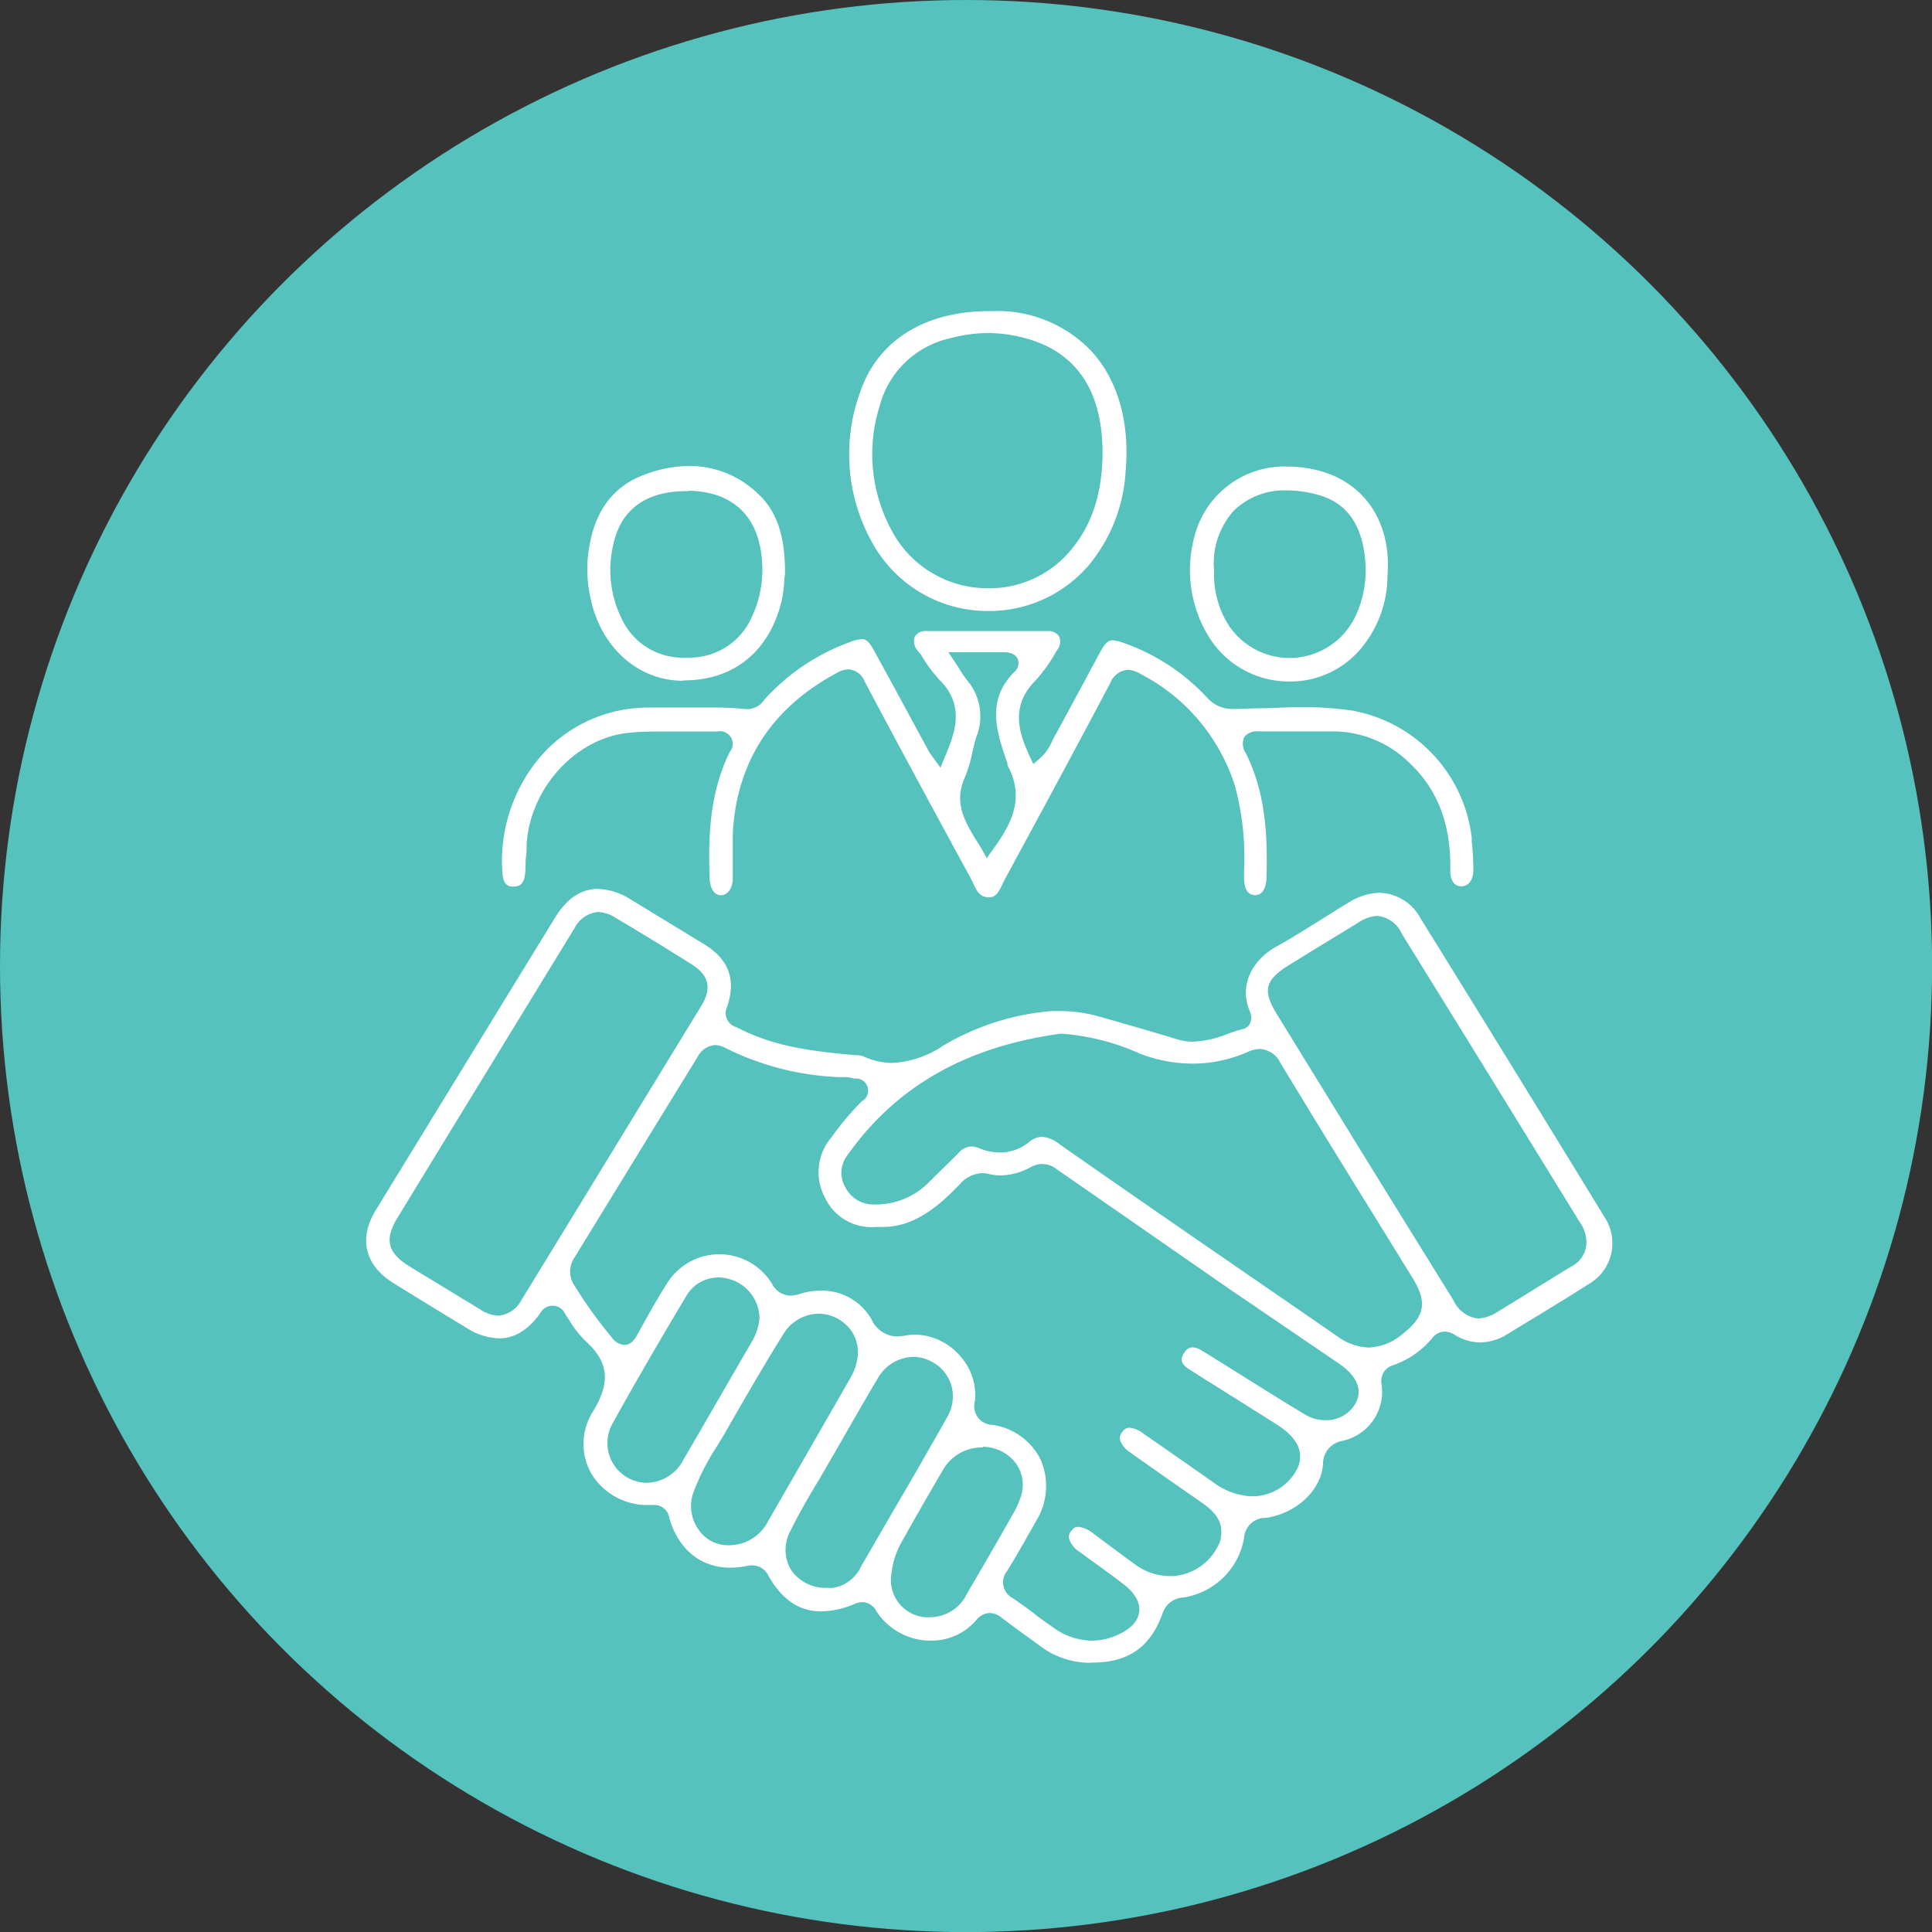 <svg xmlns="http://www.w3.org/2000/svg" viewBox="0 0 193.53 193.53"><rect x="0" y="0" width="193.53" height="193.53" fill="#333333" stroke="none"/><defs><style>.cls-1{fill:#56c2be;}.cls-2{fill:#fff;stroke:#fff;stroke-miterlimit:10;stroke-width:0.25px;}</style></defs><g id="Слой_2" data-name="Слой 2"><g id="Layer_1" data-name="Layer 1"><circle class="cls-1" cx="96.77" cy="96.77" r="96.77"/><path class="cls-2" d="M109.08,166.44a8.21,8.21,0,0,1-4.92-1.74l-.3-.22c-1.16-.83-2.32-1.67-3.45-2.54a2.1,2.1,0,0,0-1.27-.49,1.91,1.91,0,0,0-1.45.77,5.79,5.79,0,0,1-4.43,2,6.38,6.38,0,0,1-5.35-2.86,1.76,1.76,0,0,0-1.49-1,2.24,2.24,0,0,0-.91.21,8.64,8.64,0,0,1-3.24.72c-2.16,0-3.85-1.15-5.19-3.51a1.9,1.9,0,0,0-1.7-1.1,3.36,3.36,0,0,0-.65.07,8.61,8.61,0,0,1-1.56.16c-2.92,0-5.1-1.78-6-4.87a1.64,1.64,0,0,0-1.73-1.41H65a6.38,6.38,0,0,1-5.69-3.14,5.9,5.9,0,0,1,.22-6.07c1.8-3,1.56-5.06-.81-7.2a10.09,10.09,0,0,1-1.57-2c-.13-.21-.27-.42-.41-.63A1.51,1.51,0,0,0,54,131.5c-1.2,1.64-2.51,2.44-4,2.44a6.24,6.24,0,0,1-3.15-1c-2.46-1.49-4.92-3-7.36-4.51-2.81-1.74-3.45-4.33-1.76-7.11q9-14.7,18-29.37c1.13-1.84,2.53-2.78,4.14-2.78a6.28,6.28,0,0,1,3.18,1c2.46,1.49,4.92,3,7.37,4.49s3.21,3.43,2.3,6.15a1.58,1.58,0,0,0,1,2.2l.19.09c3.67,1.89,7.52,2.35,11.8,2.72h.12a2.52,2.52,0,0,1,.57.09,7,7,0,0,0,3,.69,10.08,10.08,0,0,0,5.13-1.74,25.14,25.14,0,0,1,10.88-3.46c.31,0,.62,0,.92,0a15,15,0,0,1,4.09.65c2.38.68,4.93,1.4,7.46,2.18a5.64,5.64,0,0,0,1.63.24,10.34,10.34,0,0,0,3.46-.77c.53-.19,1-.36,1.53-.49a1.22,1.22,0,0,0,.83-.63,1.74,1.74,0,0,0-.07-1.45c-1.06-2.7.58-5.07,2.67-6.21,1.54-.84,3-1.79,4.5-2.71.92-.58,1.85-1.17,2.78-1.73a5.88,5.88,0,0,1,3-.92,4.68,4.68,0,0,1,4,2.53c6.06,9.77,12.26,19.84,18.42,29.91a4.6,4.6,0,0,1-1.57,6.53c-1.88,1.2-3.81,2.38-5.69,3.52l-2.38,1.45a5.24,5.24,0,0,1-2.72.85,4.77,4.77,0,0,1-2.44-.72,2.18,2.18,0,0,0-1.12-.37,1.8,1.8,0,0,0-1.39.76,8.71,8.71,0,0,1-3.8,2.61,1.77,1.77,0,0,0-1.26,2,4.91,4.91,0,0,1-3.86,5.59,2.45,2.45,0,0,0-2,2.46c-.18,2.52-2.58,4.78-5.57,5.24A2.26,2.26,0,0,0,124.5,154a7.14,7.14,0,0,1-6,5.9,2.41,2.41,0,0,0-2.13,1.59c-1.21,3.41-3.36,4.93-7,4.93ZM91.6,133.81a6,6,0,0,1,4.46,2.08,5.7,5.7,0,0,1,1.48,4.42,2,2,0,0,0,1.92,2.55,6.28,6.28,0,0,1,4.69,3.45,6.53,6.53,0,0,1-.48,6l-.56,1c-.76,1.33-1.53,2.7-2.34,4a1.91,1.91,0,0,0,.62,2.89c.73.51,1.45,1,2.17,1.57s1.22.9,1.83,1.33a6.83,6.83,0,0,0,4,1.37,6.39,6.39,0,0,0,2.62-.59c1.7-.76,2.15-1.73,2.23-2.41s-.13-1.72-1.57-2.84c-.93-.72-1.89-1.42-2.82-2.09l-1.65-1.2a2.27,2.27,0,0,1-1-1.28.77.77,0,0,1,.19-.61c.25-.34.45-.38.62-.38a2.71,2.71,0,0,1,1.45.66c1,.74,2,1.48,3,2.23l1.18.86A6,6,0,0,0,117.2,158l.43,0a5.6,5.6,0,0,0,4.72-3.61c.57-2.26-1-3.36-2.17-4.16l-.15-.11c-2.24-1.56-4.49-3.13-6.72-4.71a2.3,2.3,0,0,1-1-1.22.77.77,0,0,1,.2-.65.73.73,0,0,1,.63-.4,2.51,2.51,0,0,1,1.31.56c2.31,1.6,4.77,3.31,7.17,5a7,7,0,0,0,3.09,1.25,4.17,4.17,0,0,0,.71.06,5.16,5.16,0,0,0,4.74-3.05c.81-2.2-1-3.65-2.46-4.54l-5-3.15-.89-.56c-.9-.56-1.8-1.12-2.69-1.7s-.63-1.05-.39-1.44.54-.48.71-.48a1.58,1.58,0,0,1,.76.24c.32.18.62.37.93.56l2.84,1.77c2.18,1.37,4.44,2.79,6.69,4.14a4.05,4.05,0,0,0,2.11.59,3.51,3.51,0,0,0,3.08-1.67c.58-1,.77-2.56-1.65-4.23L123.2,129q-8.65-6-17.3-12a2.43,2.43,0,0,0-2.67-.22,6.44,6.44,0,0,1-3,.84,4.53,4.53,0,0,1-1-.11,3.64,3.64,0,0,0-.89-.12A3.27,3.27,0,0,0,96,118.6c-2.1,2.17-4.48,4.18-7.55,4.18h-.76a5,5,0,0,1-4.94-2.87,5.25,5.25,0,0,1,.64-5.91,28.5,28.5,0,0,1,2.91-3.48.65.65,0,0,1,.12-.11,1.34,1.34,0,0,0-.7-2.5.86.86,0,0,1-.17,0,3.08,3.08,0,0,0-1-.14h-.5A27.69,27.69,0,0,1,73,105a.47.47,0,0,0-.15-.06,2.48,2.48,0,0,0-1.24-.38,2.3,2.3,0,0,0-1.86,1.29C66,111.92,62,118.48,57.46,125.87a2.59,2.59,0,0,0,0,3,44.51,44.51,0,0,0,3.7,5.15,1.86,1.86,0,0,0,1.37.83c.82,0,1.26-.79,1.42-1.09.94-1.71,1.87-3.38,2.89-5a6.05,6.05,0,0,1,10.4-.07,2.25,2.25,0,0,0,1.91,1.22,3.56,3.56,0,0,0,1.08-.2,6.55,6.55,0,0,1,2-.3,5.58,5.58,0,0,1,4.95,2.79A3,3,0,0,0,89.79,134a5.27,5.27,0,0,0,.91-.09A5.47,5.47,0,0,1,91.6,133.81Zm6.73,11.06a4.58,4.58,0,0,0-4,2.34l-.71,1.22c-1.12,1.93-2.28,3.93-3.38,5.92a8.38,8.38,0,0,0-1.07,3.27,3.86,3.86,0,0,0,3.48,4.5,4.26,4.26,0,0,0,.61,0,4.21,4.21,0,0,0,3.7-2.4q2.3-3.91,4.54-7.86a9.24,9.24,0,0,0,.91-2,3.84,3.84,0,0,0-.57-3.39,4.35,4.35,0,0,0-3.5-1.67h0ZM83,159.22A3.82,3.82,0,0,0,86.35,157l3.19-5.51L91,149c1.32-2.29,2.68-4.65,4-7a4.25,4.25,0,0,0,.41-3.3,4.1,4.1,0,0,0-2.08-2.44,4,4,0,0,0-1.87-.47,4.35,4.35,0,0,0-3.69,2.3c-1.3,2.18-2.57,4.41-3.81,6.57L83,146.32l-1.06,1.83c-1,1.65-2,3.36-2.85,5.1a4.07,4.07,0,0,0,0,4,4.27,4.27,0,0,0,3.72,1.93H83ZM82,131.47a4.32,4.32,0,0,0-3.67,2.16c-1.94,3.1-3.79,6.32-5.58,9.43l-.19.34c-.28.48-.57.95-.86,1.43a23.41,23.41,0,0,0-2.39,4.71,4.21,4.21,0,0,0,.58,3.78,3.67,3.67,0,0,0,2.93,1.59,4.52,4.52,0,0,0,4.26-2.52l.66-1.15q3.8-6.6,7.59-13.21c1.28-2.25.85-4.61-1.07-5.87A4.11,4.11,0,0,0,82,131.47ZM72,127.84a3.84,3.84,0,0,0-3.37,1.93c-2.39,4-4.93,8.34-7.38,12.76a4.11,4.11,0,0,0,3.59,6.13,4.35,4.35,0,0,0,3.75-2.42c1.58-2.69,3.13-5.39,4.69-8.09l2.2-3.79a5.64,5.64,0,0,0,.72-2.29V132a4.24,4.24,0,0,0-2.9-3.93A4.19,4.19,0,0,0,72,127.84ZM104.4,114a3,3,0,0,1,1.59.67c8,5.6,16.23,11.25,24.16,16.71l3.68,2.54a5.78,5.78,0,0,0,3.28,1.19,5.63,5.63,0,0,0,3.48-1.4c2.25-1.74,2.54-3.27,1.07-5.67l-3.83-6.21c-3.11-5-6.32-10.24-9.44-15.38a2.56,2.56,0,0,0-2.16-1.5,3.12,3.12,0,0,0-1.25.29,13.65,13.65,0,0,1-5.47,1.18,14.54,14.54,0,0,1-5.29-1,23.46,23.46,0,0,0-7.87-2h-.13c-9.51,1.31-16.51,5.29-21.41,12.19a3,3,0,0,0-.22,3.42,3.28,3.28,0,0,0,3,1.75,7.59,7.59,0,0,0,5.38-2.1c1-1,2.11-2.05,3.14-3.1a1.67,1.67,0,0,1,1.21-.61,2,2,0,0,1,.7.16,5.73,5.73,0,0,0,2.14.44,4.71,4.71,0,0,0,3-1.07A2,2,0,0,1,104.4,114ZM138,91.62a3.92,3.92,0,0,0-2.06.73c-2.3,1.4-4.6,2.8-6.89,4.22-2.49,1.56-2.75,2.66-1.22,5.14l9,14.63q4.33,7,8.67,14a3.21,3.21,0,0,0,2.56,1.86h0a4.09,4.09,0,0,0,2.1-.74c1.39-.84,2.77-1.7,4.15-2.55l3.08-1.9a2.85,2.85,0,0,0,1.65-2.62,3.8,3.8,0,0,0-.74-2.12l-7.86-12.76q-4.93-8-9.89-16A3.15,3.15,0,0,0,138,91.62Zm-78.09-.39a3.06,3.06,0,0,0-2.48,1.71c-.93,1.5-1.84,3-2.76,4.5l-4.77,7.8q-5.1,8.34-10.2,16.69c-1.35,2.23-1,3.62,1.2,5l6.9,4.2.11.06a3.86,3.86,0,0,0,2,.73,3,3,0,0,0,2.39-1.56l4.75-7.76q6.67-10.92,13.34-21.83c1.07-1.76.74-3.15-1-4.25-2.55-1.62-5.12-3.18-7.63-4.67A3.67,3.67,0,0,0,59.94,91.23Z"/><path class="cls-2" d="M99,89.75c-.67,0-1-.41-1.45-1.43-.09-.17-.17-.35-.26-.51C93.92,81.63,90.33,75,86.73,68.22A2,2,0,0,0,85,66.92a2.51,2.51,0,0,0-1.16.34c-6.58,3.5-10.14,8.93-10.56,16.14,0,.87,0,1.74,0,2.58,0,.66,0,1.32,0,2s-.32,1.57-1.07,1.57-1-1-1-1.58c-.15-4.16,0-8.56,2-12.58a1.39,1.39,0,0,0-1.35-2.24H69l-2.14,0c-1.49,0-2.64,0-3.73.12-5.39.43-10.1,5.47-10.5,11.24,0,.45,0,.9-.07,1.35s0,1.17-.1,1.73c-.11,1.09-.73,1.09-1,1.09H51.4c-.31,0-.87,0-.95-1.25a16,16,0,0,1,4.13-11.95A14.21,14.21,0,0,1,65.06,71h.66c.6,0,1.2,0,1.79,0l1.87,0,1.84,0a31.73,31.73,0,0,1,3.5.16l.24,0a2.2,2.2,0,0,0,1.71-1l.14-.16a21.29,21.29,0,0,1,8.44-5.59,3.64,3.64,0,0,1,1.09-.26c.23,0,.52,0,1.12,1.11q1.65,3,3.27,6l2.2,4.06a2.73,2.73,0,0,0,.28.41l.14.2.88,1.23.58-1.39c.88-2.13,2.1-5.05-.58-7.72a14.43,14.43,0,0,1-1.86-2.52L92,65.08a1.32,1.32,0,0,1-.24-1.28,1.18,1.18,0,0,1,1.1-.46c2,0,4,0,6,0s4.09,0,6.13,0a1.16,1.16,0,0,1,1,.48,1.22,1.22,0,0,1-.18,1.2l-.18.29a15.48,15.48,0,0,1-2,2.78c-2.5,2.52-1.78,5.17-.63,7.65l.47,1,.84-.73a5,5,0,0,0,1.19-1.7c.07-.15.15-.29.22-.43.93-1.69,1.84-3.39,2.76-5.09l1.89-3.52c.57-1,.85-1,1.08-1a3.39,3.39,0,0,1,1,.23,20.65,20.65,0,0,1,8.36,5.45,3.47,3.47,0,0,0,2.78,1.19h.16l2.36-.07c1.36,0,2.77-.11,4.15-.11a34.59,34.59,0,0,1,5.09.33A14.56,14.56,0,0,1,147.3,83.91l0,.4a25.7,25.7,0,0,1,.16,2.89c0,.87-.45,1.46-1.06,1.46-.94,0-1-1.06-1-1.49.09-4.61-1.27-8.17-4.17-10.88a11.05,11.05,0,0,0-7.72-3.15h-3.86c-1.17,0-2.34,0-3.51,0h-.09a1.71,1.71,0,0,0-1.52.63,1.79,1.79,0,0,0,.15,1.73c2,4,2.18,8.32,2.06,12.44,0,.38-.12,1.6-1,1.6-.31,0-1-.07-1-1.68v-.51a28,28,0,0,0-.89-8.58,19.21,19.21,0,0,0-9.54-11.37,2.79,2.79,0,0,0-1.37-.43,2.2,2.2,0,0,0-1.84,1.4c-3.55,6.73-7.26,13.57-10.45,19.46-.11.18-.2.38-.3.58-.45,1-.7,1.35-1.33,1.36Zm-3.34-23.2c.16.24.29.46.41.65a10.6,10.6,0,0,0,.69,1,5.43,5.43,0,0,1,.92,5.58c-.17.56-.3,1.12-.43,1.67a12,12,0,0,1-.69,2.31c-1.21,2.63,0,4.57,1,6.28q.33.51.63,1l.64,1.16.77-1.08c1.66-2.31,3.27-5,1.51-8.37a1.16,1.16,0,0,1-.08-.29c0-.13-.07-.27-.12-.4-1.11-3.19-1.82-6,.74-8.62a1.29,1.29,0,0,0,.42-1.46c-.12-.29-.48-.77-1.48-.77H94.76Z"/><path class="cls-2" d="M99,61.08a13.09,13.09,0,0,1-11.49-6.73,18,18,0,0,1-1.26-14.94c1.71-5.16,6.39-8.12,12.84-8.12h.37a12.85,12.85,0,0,1,9.8,4c2.61,2.86,3.8,7.08,3.37,11.88a16,16,0,0,1-3.76,9.48A13,13,0,0,1,99,61.08Zm0-27.84a14.75,14.75,0,0,0-3.88.53A9.52,9.52,0,0,0,88,40.61a16.18,16.18,0,0,0,1.56,13.21A11,11,0,0,0,99,59.05h0a10.67,10.67,0,0,0,7.75-3.19c2.53-2.61,3.78-6,3.82-10.43,0-6.44-2.72-10.39-8.08-11.74A14.28,14.28,0,0,0,99,33.24Z"/><path class="cls-2" d="M68.31,68.07c-4.44-.07-8.08-3.4-9.05-8.27a13.14,13.14,0,0,1-.25-4c.46-4.32,2.35-7,5.79-8.21a12.65,12.65,0,0,1,4.26-.79,9.78,9.78,0,0,1,6.68,2.65c1.87,1.69,2.73,4,2.77,7.67,0,.24,0,.51-.06.79a13.18,13.18,0,0,1-.26,2.19c-1.18,5-4.7,7.93-9.67,7.93Zm.49-19c-5.17,0-6.9,2.88-7.45,5.3a11.12,11.12,0,0,0,.78,7.59A6.87,6.87,0,0,0,68.73,66h.2a6.92,6.92,0,0,0,6.54-4.25,11.15,11.15,0,0,0,1-5.35c-.24-4.74-3-7.36-7.69-7.37Z"/><path class="cls-2" d="M129.17,68.14a9.29,9.29,0,0,1-8.06-4.56,12.63,12.63,0,0,1-1.32-9.88,9.18,9.18,0,0,1,9.2-6.84,12.42,12.42,0,0,1,3.22.44c4.51,1.25,7.06,5.21,6.65,10.33A11.27,11.27,0,0,1,136,65.15,9.09,9.09,0,0,1,129.17,68.14ZM128.93,49a7.36,7.36,0,0,0-5.44,2.08,8,8,0,0,0-2,6.05,9.74,9.74,0,0,0,1,4.72,7.43,7.43,0,0,0,13.41-.09,10.89,10.89,0,0,0,1-5.37c-.24-3.74-1.82-6.06-4.69-6.9A11.72,11.72,0,0,0,128.93,49Z"/></g></g></svg>
